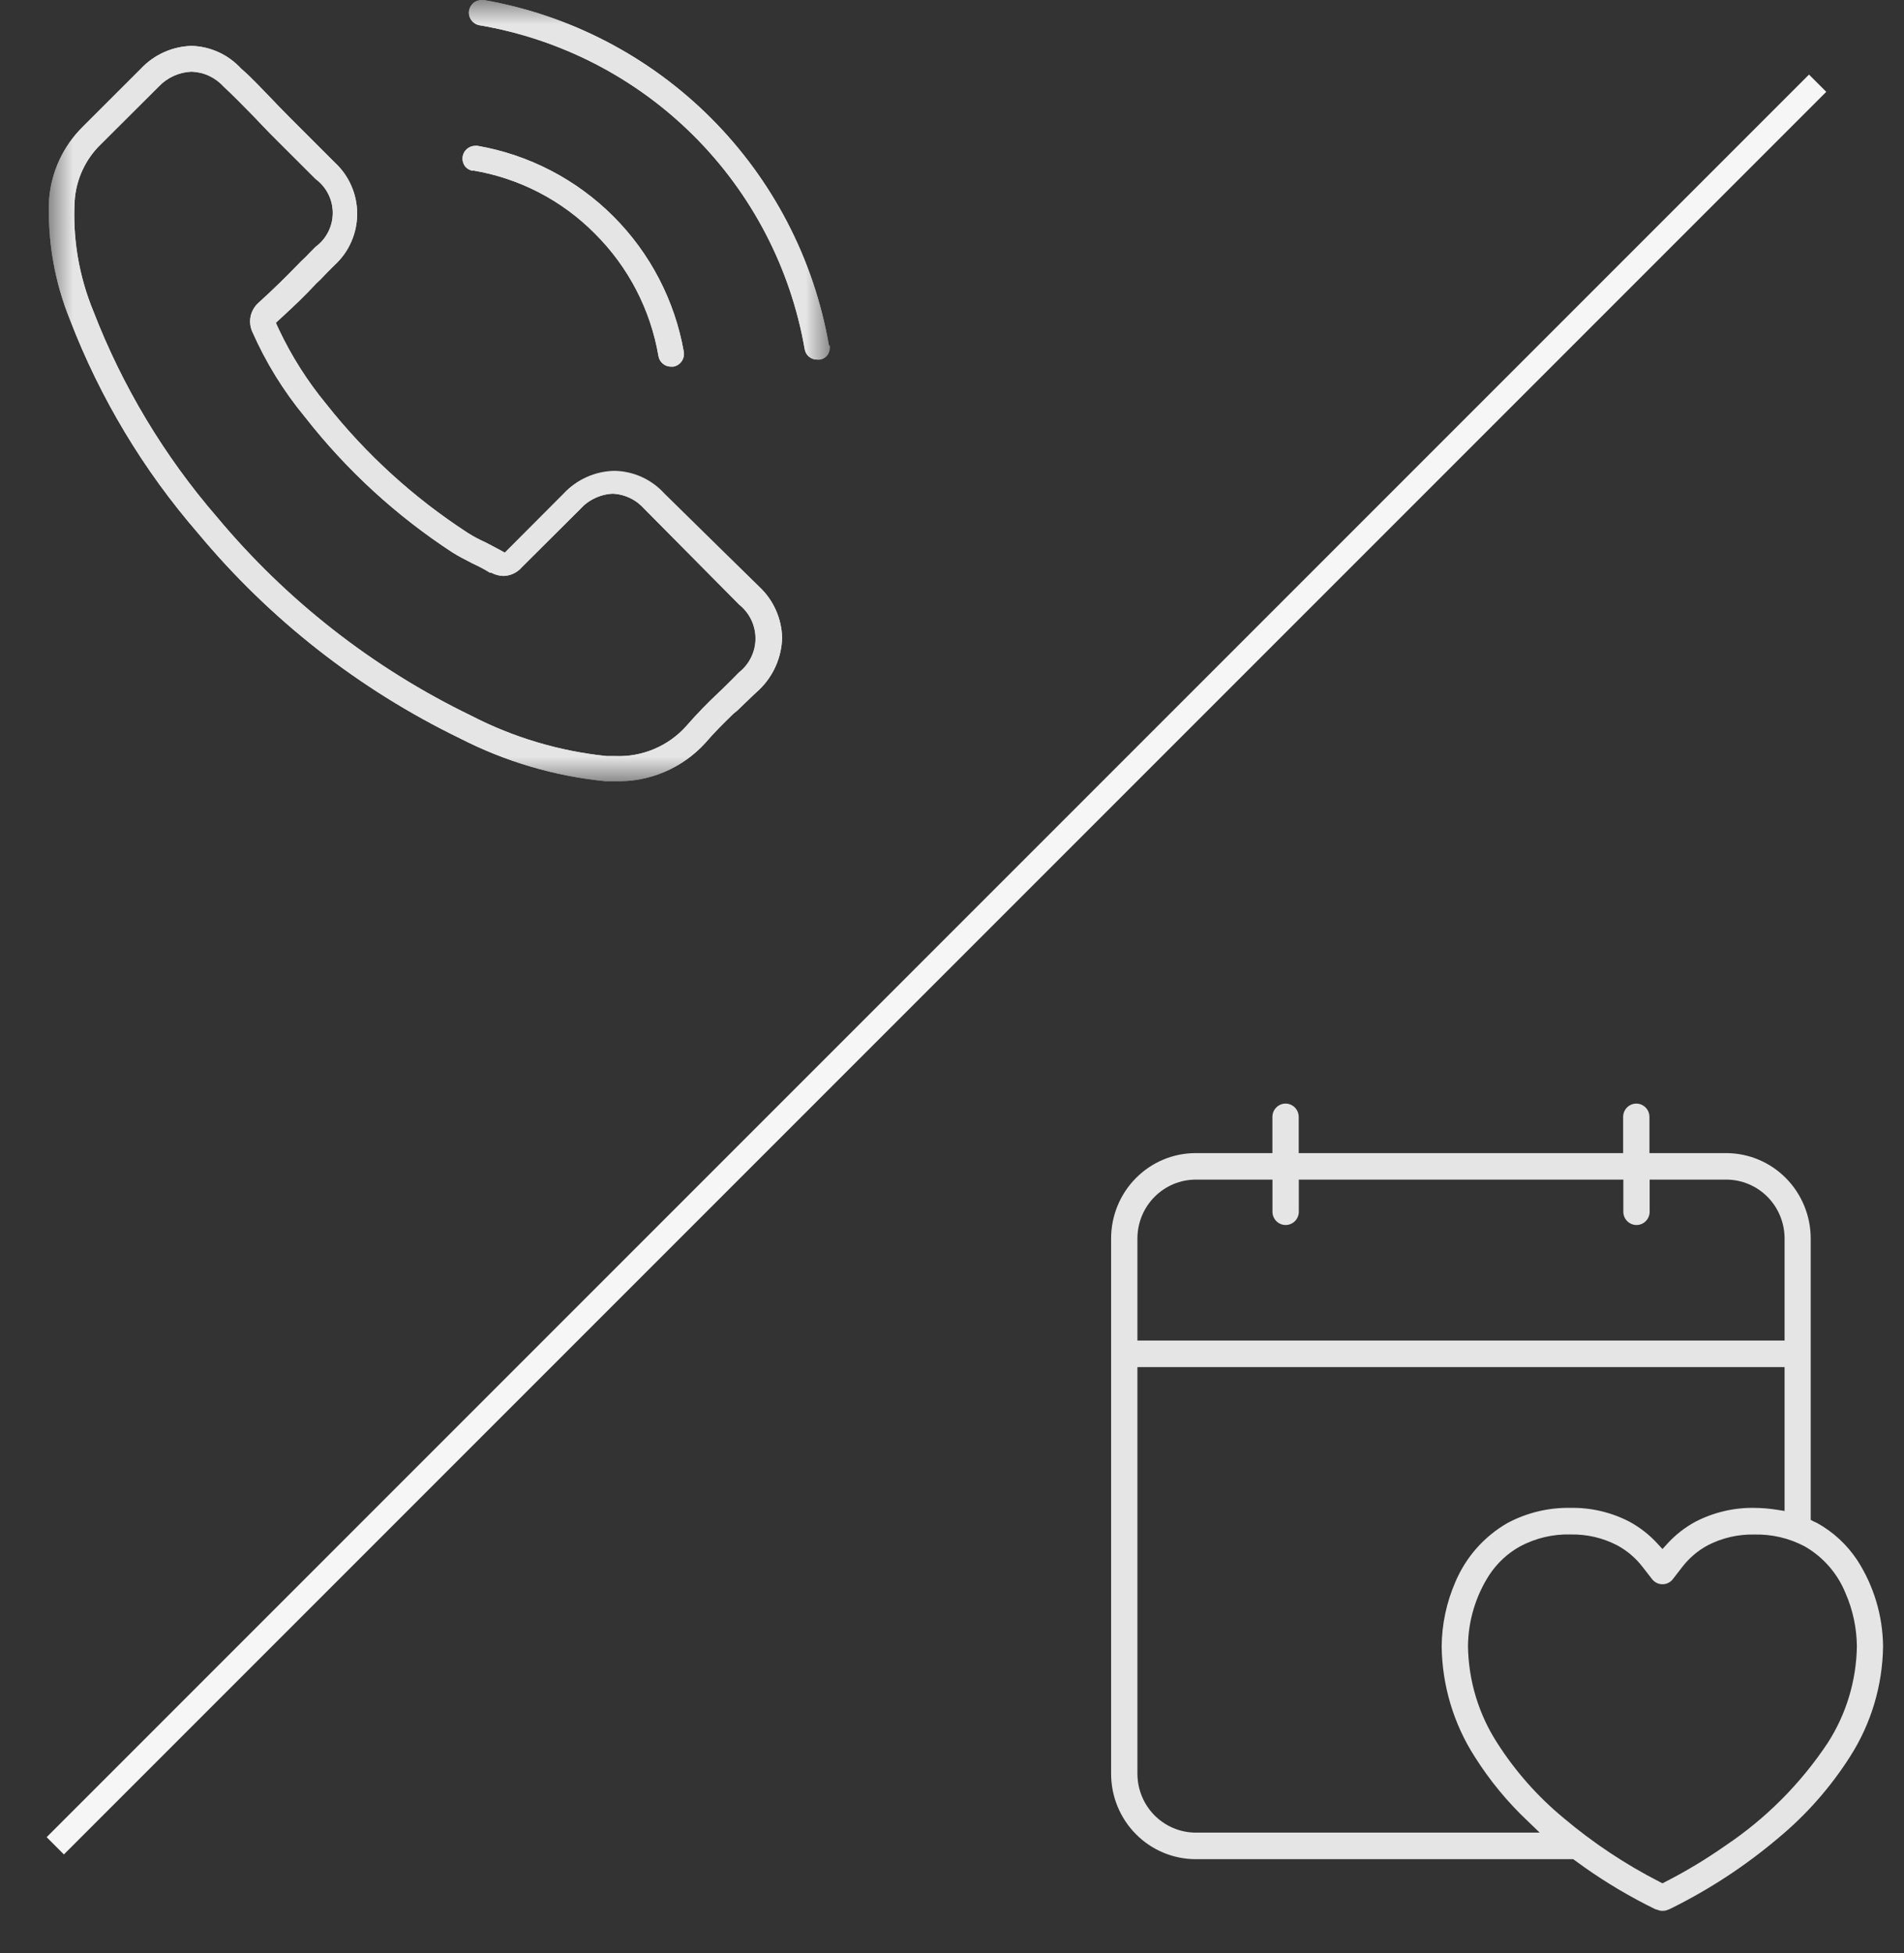 <svg xmlns="http://www.w3.org/2000/svg" width="39" height="40" viewBox="0 0 39 40" fill="none"><rect x="0" y="0" width="39" height="40" fill="#333333" stroke="none"/><g clip-path="url(#clip0_161_312)"><path d="M34.053 39.135C34.033 39.135 34.013 39.133 33.994 39.129L33.9 39.099C33.398 38.853 32.917 38.569 32.46 38.247L32.224 38.077H24.491C24.032 38.076 23.591 37.892 23.267 37.564C22.942 37.237 22.76 36.793 22.759 36.33V25.362C22.76 24.899 22.942 24.455 23.267 24.128C23.592 23.8 24.032 23.616 24.491 23.616H26.063V22.875C26.063 22.802 26.091 22.733 26.142 22.682C26.192 22.631 26.261 22.602 26.332 22.602C26.404 22.602 26.472 22.631 26.523 22.682C26.573 22.733 26.602 22.802 26.602 22.875V23.616H33.247V22.875C33.247 22.802 33.276 22.733 33.326 22.682C33.377 22.631 33.445 22.602 33.517 22.602C33.588 22.602 33.657 22.631 33.707 22.682C33.758 22.733 33.786 22.802 33.786 22.875V23.616H35.358C35.817 23.617 36.257 23.801 36.581 24.128C36.905 24.456 37.088 24.899 37.089 25.362V31.128L37.162 31.166L37.22 31.192C37.55 31.375 37.831 31.635 38.041 31.951C38.381 32.477 38.565 33.09 38.571 33.718C38.561 34.521 38.326 35.304 37.894 35.978C37.493 36.607 36.998 37.169 36.426 37.643C35.743 38.221 34.992 38.712 34.19 39.104L34.118 39.129C34.096 39.133 34.074 39.135 34.053 39.135ZM32.172 31.426C31.812 31.417 31.457 31.5 31.139 31.669C30.883 31.81 30.665 32.013 30.504 32.258C30.224 32.693 30.073 33.2 30.069 33.719C30.08 34.42 30.286 35.104 30.665 35.692C31.035 36.273 31.493 36.791 32.022 37.229C32.627 37.74 33.288 38.18 33.992 38.54L34.053 38.571L34.113 38.54C34.537 38.323 34.947 38.076 35.338 37.802C36.17 37.246 36.885 36.529 37.44 35.692C37.818 35.104 38.024 34.419 38.035 33.718C38.031 33.342 37.952 32.971 37.802 32.628C37.637 32.223 37.343 31.886 36.965 31.67C36.647 31.502 36.292 31.419 35.932 31.428C35.602 31.421 35.275 31.496 34.981 31.648C34.778 31.757 34.601 31.908 34.459 32.091L34.265 32.342C34.24 32.375 34.208 32.401 34.171 32.419C34.134 32.437 34.094 32.446 34.053 32.446C34.012 32.446 33.971 32.437 33.935 32.419C33.898 32.401 33.866 32.375 33.84 32.342L33.645 32.091C33.504 31.908 33.326 31.757 33.124 31.648C32.83 31.496 32.503 31.42 32.173 31.427L32.172 31.426ZM23.298 36.33C23.299 36.648 23.425 36.954 23.648 37.179C23.872 37.404 24.174 37.532 24.49 37.533H31.538L31.294 37.298C30.877 36.906 30.512 36.462 30.206 35.977C29.774 35.303 29.539 34.519 29.53 33.716C29.534 33.265 29.629 32.819 29.808 32.406C30.023 31.893 30.4 31.466 30.88 31.191C31.277 30.98 31.721 30.873 32.169 30.882C32.589 30.874 33.005 30.972 33.378 31.166C33.593 31.283 33.788 31.435 33.953 31.617L34.053 31.725L34.151 31.617C34.317 31.435 34.511 31.283 34.727 31.166C35.099 30.974 35.511 30.876 35.929 30.882C36.087 30.883 36.243 30.896 36.399 30.921L36.554 30.945V27.999H23.298V36.33ZM24.491 24.159C24.175 24.16 23.872 24.287 23.649 24.512C23.425 24.737 23.299 25.043 23.298 25.361V27.455H36.554V25.361C36.553 25.043 36.427 24.738 36.204 24.512C35.98 24.287 35.678 24.16 35.362 24.159H33.79V24.817C33.79 24.889 33.762 24.958 33.711 25.009C33.661 25.06 33.592 25.089 33.521 25.089C33.449 25.089 33.381 25.06 33.33 25.009C33.279 24.958 33.251 24.889 33.251 24.817V24.159H26.604V24.817C26.604 24.889 26.575 24.958 26.525 25.009C26.474 25.06 26.405 25.089 26.334 25.089C26.262 25.089 26.194 25.06 26.143 25.009C26.093 24.958 26.064 24.889 26.064 24.817V24.159H24.491Z" fill="#E5E5E5"></path><path d="M1.132 37.803L37.231 1.704" stroke="#F6F6F6" stroke-width="0.5"></path><mask id="mask0_161_312" style="mask-type:luminance" maskUnits="userSpaceOnUse" x="1" y="0" width="16" height="16"><path d="M17 0H1V16H17V0Z" fill="white"></path></mask><g mask="url(#mask0_161_312)"><path d="M15.15 13.758C15.034 13.879 14.919 13.99 14.798 14.11L14.72 14.184C14.489 14.4 14.269 14.627 14.062 14.865C13.88 15.07 13.655 15.232 13.402 15.339C13.15 15.446 12.877 15.496 12.604 15.485H12.428C11.458 15.385 10.516 15.104 9.65 14.657C7.646 13.687 5.872 12.301 4.446 10.592C3.365 9.342 2.508 7.916 1.913 6.375C1.618 5.66 1.486 4.888 1.529 4.115C1.558 3.675 1.749 3.261 2.066 2.954L3.256 1.768C3.431 1.586 3.67 1.478 3.923 1.468C4.046 1.472 4.167 1.5 4.279 1.552C4.391 1.604 4.492 1.677 4.575 1.768C4.779 1.958 4.974 2.157 5.205 2.393L5.372 2.569L5.538 2.741L6.464 3.666C6.573 3.746 6.662 3.851 6.723 3.972C6.784 4.092 6.816 4.226 6.816 4.361C6.816 4.496 6.784 4.629 6.723 4.75C6.662 4.871 6.573 4.975 6.464 5.055L6.363 5.157C6.302 5.222 6.233 5.291 6.163 5.356C5.853 5.676 5.585 5.939 5.293 6.203C5.214 6.274 5.159 6.368 5.135 6.472C5.112 6.576 5.122 6.684 5.163 6.782C5.441 7.416 5.806 8.008 6.247 8.541C7.096 9.627 8.119 10.566 9.275 11.319C9.409 11.402 9.548 11.472 9.682 11.541C9.805 11.597 9.924 11.66 10.039 11.731H10.066C10.142 11.771 10.226 11.793 10.312 11.796C10.384 11.794 10.455 11.777 10.521 11.746C10.586 11.714 10.644 11.67 10.691 11.615L11.881 10.43C11.966 10.335 12.068 10.258 12.183 10.204C12.297 10.149 12.421 10.117 12.548 10.111C12.672 10.116 12.794 10.147 12.906 10.201C13.019 10.255 13.119 10.332 13.201 10.425L15.141 12.383C15.246 12.466 15.33 12.572 15.388 12.692C15.447 12.812 15.477 12.944 15.477 13.078C15.477 13.211 15.447 13.343 15.388 13.464C15.33 13.584 15.246 13.689 15.141 13.772L15.15 13.758ZM13.599 10.12C13.469 9.977 13.311 9.862 13.135 9.783C12.959 9.703 12.769 9.66 12.576 9.657C12.381 9.66 12.188 9.703 12.01 9.783C11.832 9.862 11.672 9.977 11.539 10.12L10.34 11.319L10.205 11.245L10.029 11.152L9.941 11.106C9.818 11.051 9.699 10.988 9.585 10.916C8.478 10.198 7.495 9.304 6.677 8.268C6.295 7.804 5.971 7.294 5.714 6.75L5.65 6.611L5.761 6.509C6.015 6.277 6.256 6.046 6.483 5.801L6.562 5.727L6.705 5.578L6.853 5.43C6.999 5.296 7.116 5.134 7.195 4.952C7.275 4.771 7.316 4.575 7.316 4.377C7.316 4.179 7.275 3.983 7.195 3.802C7.116 3.621 6.999 3.458 6.853 3.324L5.927 2.398C5.821 2.287 5.705 2.176 5.603 2.065C5.372 1.829 5.163 1.597 4.937 1.403C4.807 1.262 4.651 1.148 4.476 1.068C4.302 0.989 4.114 0.945 3.923 0.94C3.531 0.951 3.159 1.118 2.89 1.403L1.7 2.592C1.298 2.987 1.052 3.513 1.006 4.074C0.969 4.922 1.116 5.769 1.436 6.555C2.05 8.151 2.937 9.629 4.057 10.921C5.525 12.686 7.352 14.118 9.418 15.12C10.347 15.597 11.357 15.895 12.395 15.999H12.599C12.946 16.01 13.292 15.945 13.611 15.809C13.931 15.673 14.217 15.469 14.451 15.212C14.627 15.004 14.821 14.814 15.025 14.615L15.095 14.559C15.27 14.393 15.414 14.249 15.557 14.12C15.843 13.841 16.009 13.463 16.02 13.064C16.016 12.868 15.973 12.676 15.893 12.497C15.814 12.318 15.7 12.157 15.557 12.022L13.599 10.12ZM9.687 3.491C10.638 3.649 11.515 4.104 12.192 4.791C12.874 5.471 13.327 6.347 13.488 7.296C13.499 7.356 13.531 7.411 13.579 7.45C13.626 7.489 13.686 7.51 13.747 7.509H13.793C13.861 7.496 13.921 7.458 13.961 7.402C14.001 7.345 14.017 7.276 14.007 7.208C13.822 6.155 13.317 5.184 12.561 4.429C11.804 3.673 10.833 3.169 9.779 2.986H9.738C9.676 2.986 9.617 3.007 9.57 3.046C9.522 3.085 9.49 3.139 9.478 3.199C9.466 3.268 9.481 3.339 9.52 3.398C9.539 3.425 9.564 3.449 9.593 3.466C9.622 3.484 9.653 3.495 9.687 3.5V3.491ZM16.979 7.078C16.673 5.314 15.829 3.687 14.564 2.421C13.299 1.154 11.673 0.308 9.909 0H9.863C9.81 0.002 9.759 0.018 9.715 0.046C9.659 0.088 9.621 0.149 9.608 0.218C9.597 0.286 9.614 0.357 9.655 0.413C9.696 0.469 9.757 0.507 9.826 0.518C11.485 0.801 13.016 1.59 14.208 2.778C15.4 3.966 16.195 5.494 16.483 7.152C16.493 7.212 16.524 7.267 16.571 7.306C16.618 7.345 16.677 7.366 16.738 7.365H16.789C16.821 7.361 16.852 7.35 16.88 7.333C16.908 7.316 16.932 7.294 16.951 7.268C16.991 7.212 17.008 7.142 16.997 7.074" fill="#E5E5E5"></path><path d="M15.15 13.758C15.034 13.879 14.919 13.99 14.798 14.11L14.72 14.184C14.489 14.4 14.269 14.627 14.062 14.865C13.88 15.07 13.655 15.232 13.402 15.339C13.15 15.446 12.877 15.496 12.604 15.485H12.428C11.458 15.385 10.516 15.104 9.65 14.657C7.646 13.687 5.872 12.301 4.446 10.592C3.365 9.342 2.508 7.916 1.913 6.375C1.618 5.66 1.486 4.888 1.529 4.115C1.558 3.675 1.749 3.261 2.066 2.954L3.256 1.768C3.431 1.586 3.67 1.478 3.923 1.468C4.046 1.472 4.167 1.5 4.279 1.552C4.391 1.604 4.492 1.677 4.575 1.768C4.779 1.958 4.974 2.157 5.205 2.393L5.372 2.569L5.538 2.741L6.464 3.666C6.573 3.746 6.662 3.851 6.723 3.972C6.784 4.092 6.816 4.226 6.816 4.361C6.816 4.496 6.784 4.629 6.723 4.75C6.662 4.871 6.573 4.975 6.464 5.055L6.363 5.157C6.302 5.222 6.233 5.291 6.163 5.356C5.853 5.676 5.585 5.939 5.293 6.203C5.214 6.274 5.159 6.368 5.135 6.472C5.112 6.576 5.122 6.684 5.163 6.782C5.441 7.416 5.806 8.008 6.247 8.541C7.096 9.627 8.119 10.566 9.275 11.319C9.409 11.402 9.548 11.472 9.682 11.541C9.805 11.597 9.924 11.66 10.039 11.731H10.066C10.142 11.771 10.226 11.793 10.312 11.796C10.384 11.794 10.455 11.777 10.521 11.746C10.586 11.714 10.644 11.67 10.691 11.615L11.881 10.43C11.966 10.335 12.068 10.258 12.183 10.204C12.297 10.149 12.421 10.117 12.548 10.111C12.672 10.116 12.794 10.147 12.906 10.201C13.019 10.255 13.119 10.332 13.201 10.425L15.141 12.383C15.244 12.466 15.327 12.57 15.385 12.688C15.442 12.807 15.473 12.937 15.474 13.069C15.475 13.201 15.446 13.331 15.39 13.45C15.334 13.57 15.252 13.675 15.15 13.758ZM13.608 10.106C13.478 9.963 13.32 9.848 13.145 9.769C12.969 9.689 12.778 9.646 12.585 9.643C12.39 9.647 12.198 9.689 12.02 9.769C11.841 9.849 11.681 9.963 11.548 10.106L10.34 11.319L10.205 11.245L10.029 11.152L9.941 11.106C9.818 11.051 9.699 10.988 9.585 10.916C8.478 10.198 7.495 9.304 6.677 8.268C6.295 7.804 5.971 7.294 5.714 6.75L5.65 6.611L5.761 6.509C6.015 6.277 6.256 6.046 6.483 5.801L6.562 5.727L6.705 5.578L6.853 5.43C6.999 5.296 7.116 5.134 7.195 4.952C7.275 4.771 7.316 4.575 7.316 4.377C7.316 4.179 7.275 3.983 7.195 3.802C7.116 3.621 6.999 3.458 6.853 3.324L5.927 2.398C5.821 2.287 5.705 2.176 5.603 2.065C5.372 1.829 5.163 1.597 4.937 1.403C4.807 1.262 4.651 1.148 4.476 1.068C4.302 0.989 4.114 0.945 3.923 0.94C3.531 0.951 3.159 1.118 2.89 1.403L1.7 2.592C1.298 2.987 1.052 3.513 1.006 4.074C0.969 4.922 1.116 5.769 1.436 6.555C2.05 8.151 2.937 9.629 4.057 10.921C5.525 12.686 7.352 14.118 9.418 15.12C10.347 15.597 11.357 15.895 12.395 15.999H12.599C12.946 16.01 13.292 15.945 13.611 15.809C13.931 15.673 14.217 15.469 14.451 15.212C14.627 15.004 14.821 14.814 15.025 14.615L15.095 14.559C15.27 14.393 15.414 14.249 15.557 14.12C15.843 13.841 16.009 13.463 16.02 13.064C16.016 12.868 15.973 12.676 15.893 12.497C15.814 12.318 15.7 12.157 15.557 12.022L13.608 10.106ZM9.687 3.491C10.638 3.649 11.515 4.104 12.192 4.791C12.874 5.471 13.327 6.347 13.488 7.296C13.499 7.356 13.531 7.411 13.579 7.45C13.626 7.489 13.686 7.51 13.747 7.509H13.793C13.861 7.496 13.921 7.458 13.961 7.402C14.001 7.345 14.017 7.276 14.007 7.208C13.822 6.155 13.317 5.184 12.561 4.429C11.804 3.673 10.833 3.169 9.779 2.986H9.738C9.676 2.986 9.617 3.007 9.57 3.046C9.522 3.085 9.49 3.139 9.478 3.199C9.466 3.268 9.481 3.339 9.52 3.398C9.54 3.424 9.565 3.445 9.594 3.461C9.623 3.477 9.654 3.487 9.687 3.491ZM16.979 7.069C16.671 5.307 15.827 3.682 14.562 2.417C13.296 1.152 11.672 0.308 9.909 0H9.863C9.81 0.002 9.759 0.018 9.715 0.046C9.659 0.088 9.621 0.149 9.608 0.218C9.597 0.286 9.614 0.357 9.655 0.413C9.696 0.469 9.757 0.507 9.826 0.518C11.485 0.801 13.016 1.59 14.208 2.778C15.4 3.966 16.195 5.494 16.483 7.152C16.493 7.212 16.524 7.267 16.571 7.306C16.618 7.345 16.677 7.366 16.738 7.365H16.789C16.821 7.361 16.852 7.35 16.88 7.333C16.908 7.316 16.932 7.294 16.951 7.268C16.986 7.208 16.996 7.136 16.979 7.069Z" fill="#E5E5E5"></path></g></g><defs><clipPath id="clip0_161_312"><rect width="39" height="40" fill="white"></rect></clipPath></defs></svg>